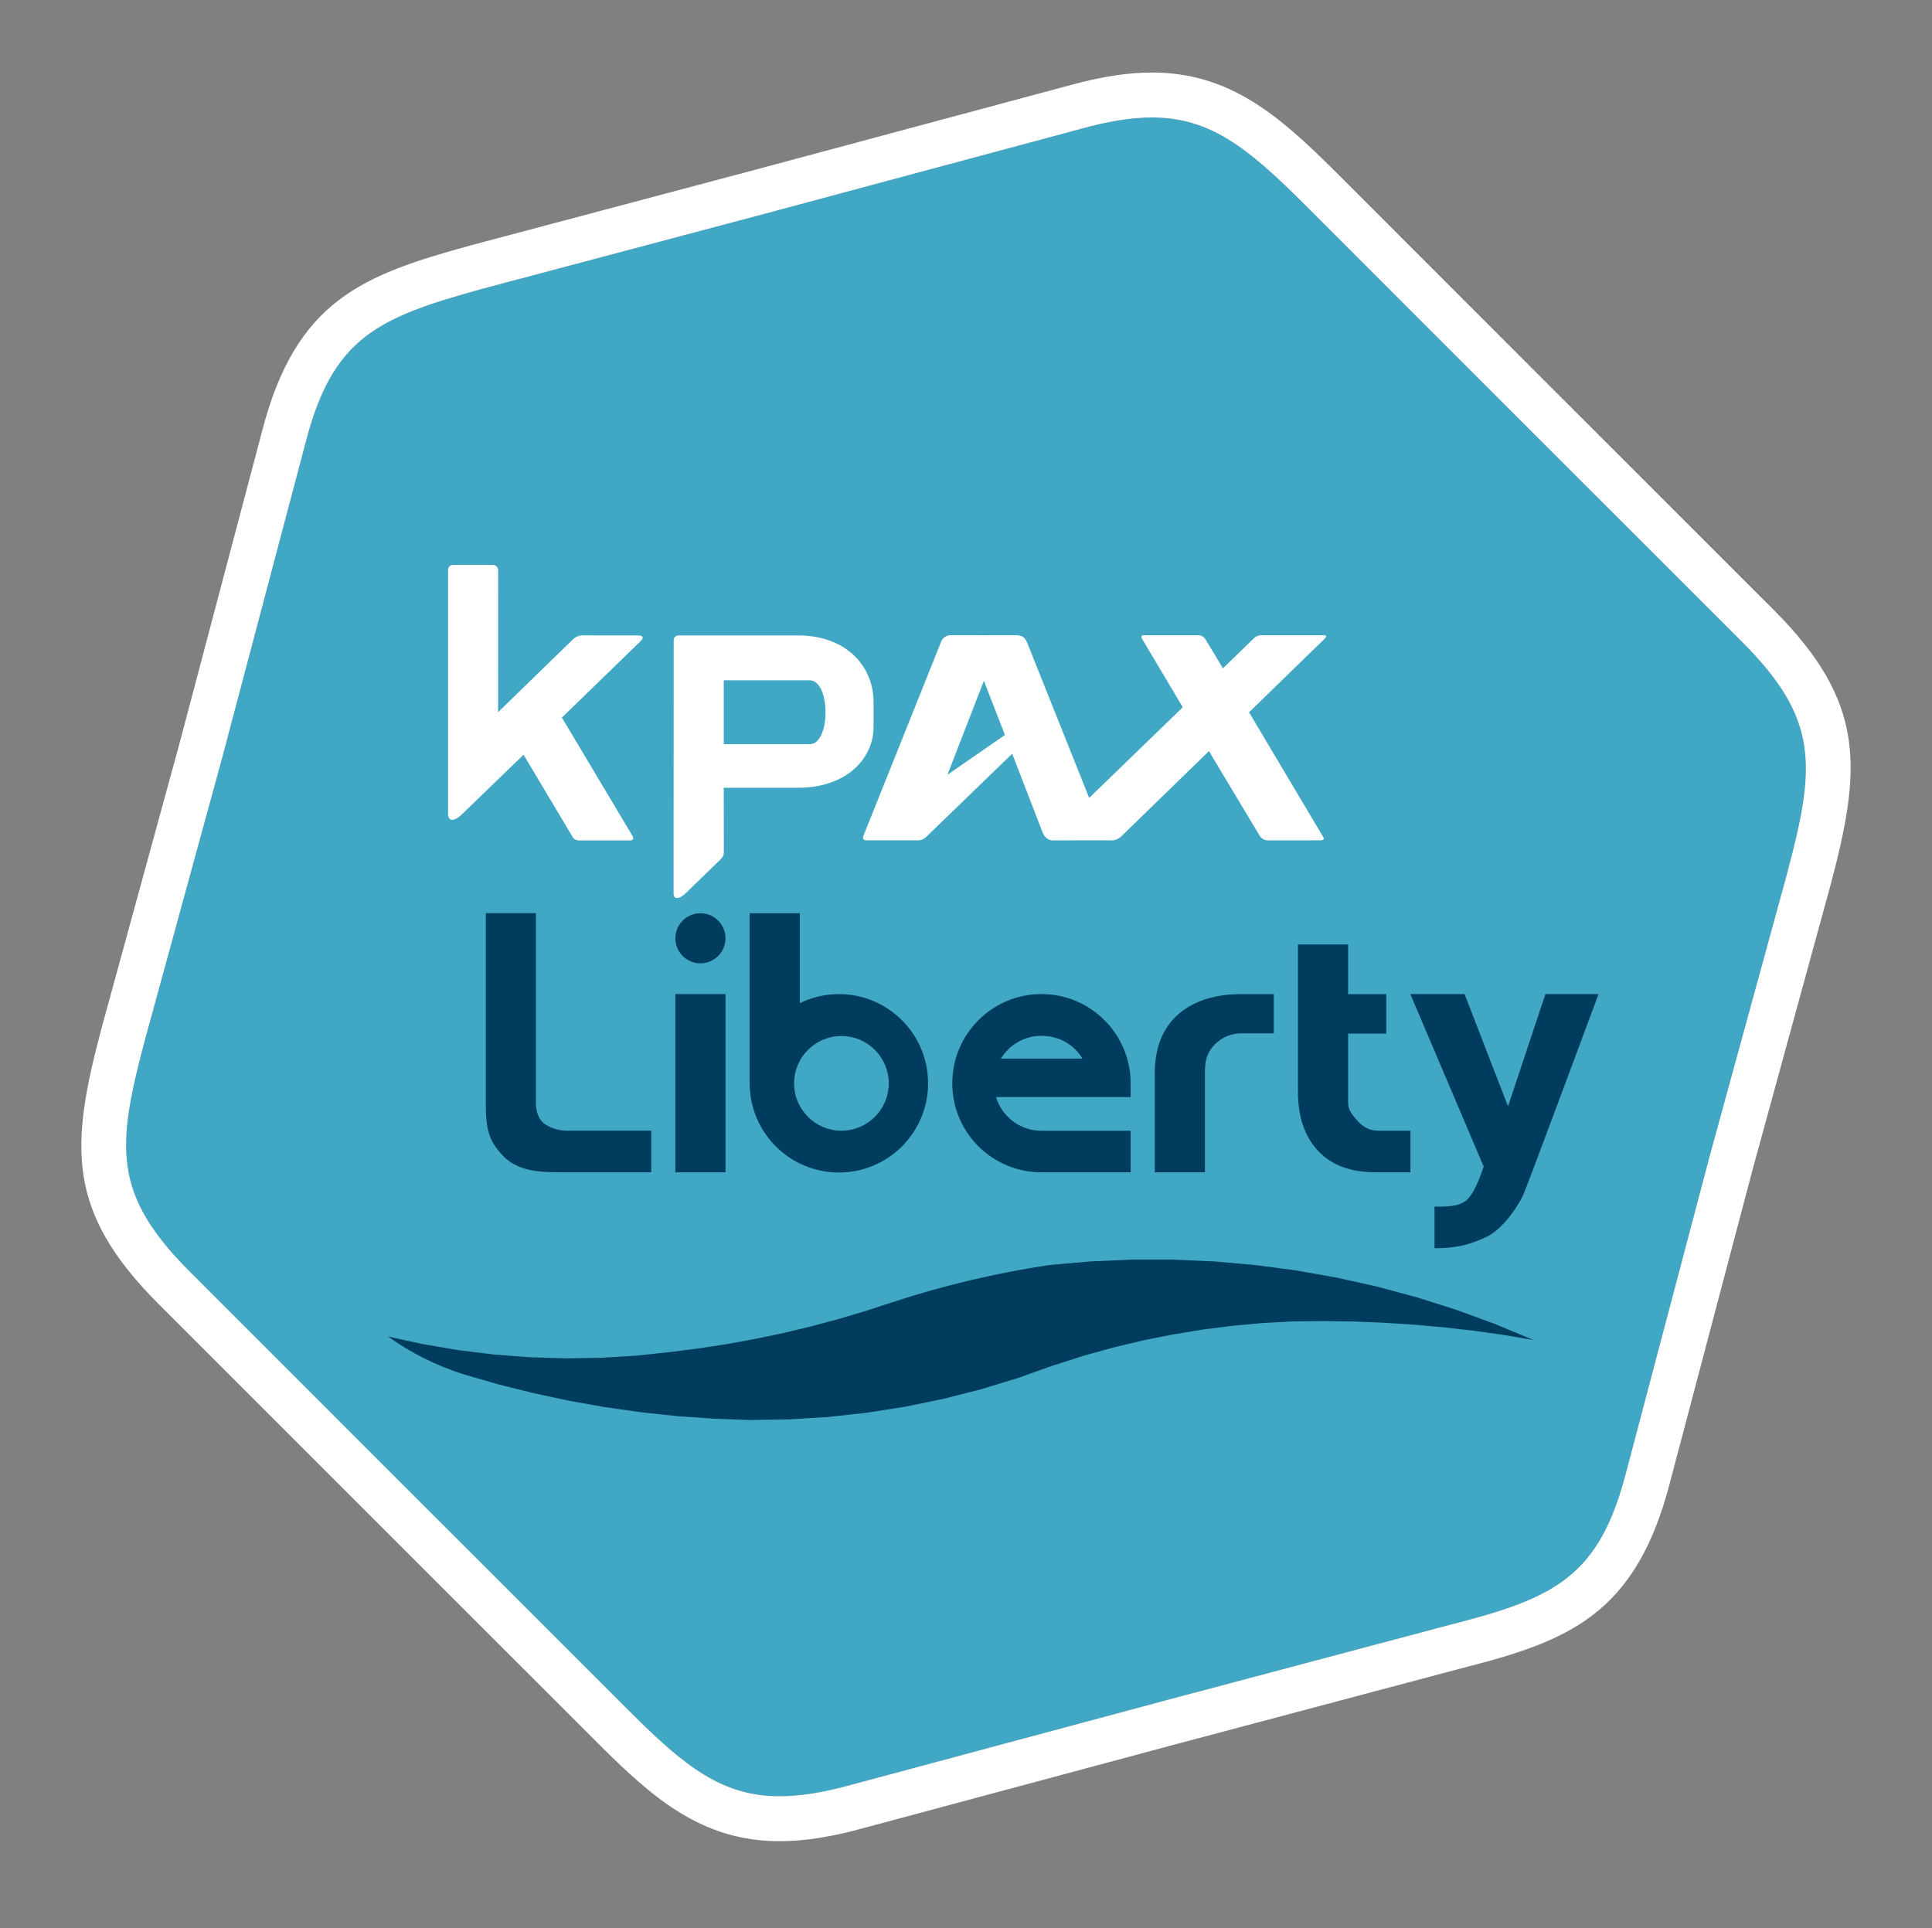 <?xml version="1.0" encoding="utf-8"?>
<!-- Generator: Adobe Illustrator 15.1.0, SVG Export Plug-In . SVG Version: 6.00 Build 0)  -->
<!DOCTYPE svg PUBLIC "-//W3C//DTD SVG 1.1//EN" "http://www.w3.org/Graphics/SVG/1.1/DTD/svg11.dtd">
<svg version="1.1" id="Calque_1" xmlns="http://www.w3.org/2000/svg" xmlns:xlink="http://www.w3.org/1999/xlink" x="0px" y="0px"
	 width="85.969px" height="85.813px" viewBox="0 0 85.969 85.813" enable-background="new 0 0 85.969 85.813" xml:space="preserve">
<rect x="0" y="0" width="85.969" height="85.813" fill="#808080" stroke="none"/>
<g id="Calque_1_1_" display="none">
	<circle display="inline" fill="#003C5D" cx="43.002" cy="42.937" r="42.828"/>
	<g display="inline">
		<g>
			<path fill="#FFFFFF" d="M55.08,30.597c-3.997-6.601-8.446-12.313-10.744-15.132c-0.31-0.38-0.771-0.598-1.254-0.598
				c-0.485,0-0.948,0.218-1.254,0.598c-2.293,2.82-6.743,8.533-10.744,15.137c-5.154,8.508-7.771,15.544-7.771,20.91
				c0,10.899,8.867,19.767,19.77,19.767c10.897,0,19.768-8.864,19.768-19.767C62.85,46.141,60.234,39.105,55.08,30.597z
				 M45.796,63.997c-1.157,0.295-2.354,0.442-3.563,0.442c-7.389,0-13.395-5.58-13.395-12.438c0-1.657,0.435-3.593,1.3-5.75
				c0.146-0.366,0.562-0.576,0.966-0.484c0.407,0.086,0.685,0.444,0.644,0.828c-0.053,0.462-0.073,0.916-0.073,1.346
				c0,7.471,6.015,13.722,13.99,14.542c0.396,0.042,0.709,0.339,0.739,0.708C46.438,63.56,46.182,63.898,45.796,63.997z"/>
		</g>
	</g>
</g>
<g>
	<path fill-rule="evenodd" clip-rule="evenodd" fill="#40A7C5" d="M13.583,19.747L9.896,33.686L6.452,46.263
		c-1.283,4.812-1.441,6.89,2.006,10.34l10.25,10.251l9.298,9.294c3.363,3.365,5.205,4.567,9.851,3.284l14.016-3.764l12.662-3.366
		c4.728-1.202,6.646-2.165,7.853-6.889l3.682-13.94l3.446-12.577c1.281-4.809,1.441-6.89-2.001-10.337L67.259,18.307l-9.212-9.215
		C54.6,5.65,52.756,4.443,48.113,5.728L34.092,9.494l-12.659,3.364C16.788,14.141,14.787,15.022,13.583,19.747L13.583,19.747z"/>
	<path fill="#FFFFFF" d="M51.259,5.227c2.57,0,4.242,1.323,6.788,3.865l9.212,9.215l10.256,10.252
		c3.442,3.447,3.282,5.528,2.001,10.337L76.07,51.473l-3.682,13.94c-1.206,4.724-3.125,5.687-7.853,6.889l-12.662,3.366
		l-14.016,3.764c-1.22,0.337-2.247,0.503-3.159,0.503c-2.56,0-4.212-1.306-6.692-3.787l-9.298-9.294L8.458,56.603
		c-3.447-3.45-3.289-5.528-2.006-10.34l3.444-12.577l3.687-13.938c1.204-4.725,3.205-5.606,7.85-6.889l12.659-3.364l14.021-3.766
		C49.326,5.392,50.349,5.227,51.259,5.227 M51.259,3.227c-1.08,0-2.284,0.188-3.68,0.574L33.573,7.563l-12.654,3.363
		c-4.777,1.319-7.77,2.424-9.274,8.328L7.963,33.175l-3.439,12.56c-1.397,5.24-1.603,8.154,2.52,12.281l10.251,10.252l9.298,9.295
		c2.476,2.477,4.645,4.372,8.106,4.372c1.083,0,2.291-0.188,3.691-0.575l14.002-3.76l12.657-3.365
		c4.75-1.207,7.757-2.374,9.276-8.326l3.678-13.925l3.441-12.559c1.396-5.242,1.603-8.157-2.515-12.279L68.673,16.892l-9.212-9.215
		C56.935,5.155,54.728,3.227,51.259,3.227L51.259,3.227z"/>
</g>
<polyline fill="#003C5D" points="17.263,59.476 17.654,59.742 18.052,59.993 18.46,60.228 18.878,60.448 19.304,60.651 
	19.738,60.836 20.178,61.005 20.626,61.156 20.662,61.166 22.18,61.606 23.75,61.998 25.331,62.337 26.925,62.62 28.528,62.848 
	30.137,63.019 31.75,63.132 33.369,63.191 33.417,63.191 35.102,63.164 36.833,63.058 38.558,62.869 40.27,62.601 41.97,62.252 
	43.65,61.824 45.307,61.32 46.884,60.755 46.989,60.728 48.233,60.327 49.541,59.965 50.86,59.65 52.19,59.384 53.529,59.165 
	54.874,58.995 56.225,58.873 57.578,58.802 57.606,58.802 58.913,58.789 60.248,58.809 61.581,58.863 62.913,58.948 64.24,59.067 
	65.567,59.217 66.888,59.402 68.16,59.618 68.204,59.618 66.511,58.913 64.787,58.283 63.037,57.729 61.265,57.252 59.476,56.854 
	57.667,56.534 55.85,56.294 54.022,56.133 52.189,56.054 50.353,56.054 48.521,56.133 46.691,56.294 46.66,56.299 45.8,56.437 
	44.911,56.599 44.027,56.781 43.147,56.979 42.271,57.198 41.399,57.433 40.533,57.689 39.674,57.963 39.629,57.978 38.486,58.35 
	37.289,58.704 36.084,59.027 34.869,59.318 33.648,59.574 32.421,59.8 31.186,59.991 29.948,60.151 29.833,60.164 28.361,60.323 
	26.766,60.422 25.171,60.447 23.574,60.399 21.983,60.277 20.398,60.082 18.824,59.816 17.263,59.476 "/>
<g>
	<g>
		<g>
			<g>
				<path fill="#003C5D" d="M28.978,52.168H24.91c-1.109,0-1.934-0.11-2.54-0.747c-0.605-0.638-0.752-1.148-0.752-2.269v-8.514
					h2.229v8.469c0,0.3,0.092,0.72,0.418,0.93c0.335,0.218,0.689,0.28,1,0.28h3.714V52.168z"/>
			</g>
			<g>
				<path fill="#003C5D" d="M32.283,52.168h-2.231v-7.931h2.231V52.168z"/>
			</g>
			<g>
				<path fill="#003C5D" d="M56.681,45.986h-1.433c-0.466,0-0.866,0.166-1.198,0.498c-0.334,0.33-0.433,0.73-0.433,1.195v4.49
					h-2.231v-4.42c0-1.143,0.36-2.025,1.082-2.646c0.689-0.578,1.615-0.865,2.78-0.865h1.433V45.986z"/>
			</g>
			<g>
				<path fill="#003C5D" d="M62.762,52.169h-1.527c-1.109,0-1.967-0.302-2.571-0.941c-0.605-0.64-0.908-1.52-0.908-2.643V42.03
					h2.232v2.21h1.698v1.758h-1.698v3.104c0,0.301,0.227,0.593,0.518,0.877c0.286,0.284,0.587,0.339,0.897,0.339h1.359V52.169z"/>
			</g>
			<g>
				<path fill="#003C5D" d="M71.131,44.238c0,0-3.147,8.47-3.346,8.926c-0.2,0.456-0.917,1.565-1.682,1.898
					c-0.568,0.255-1.128,0.485-2.271,0.485v-1.852c0.866,0.012,1.133-0.074,1.389-0.257c0.253-0.184,0.521-0.692,0.799-1.524
					l-3.264-7.677h2.414l1.933,4.996l1.664-4.996H71.131z"/>
			</g>
		</g>
		<g>
			<circle fill="#003C5D" cx="31.167" cy="41.754" r="1.115"/>
		</g>
		<g>
			<path fill="#003C5D" d="M50.311,48.207c0-2.191-1.777-3.97-3.969-3.97c-2.193,0-3.968,1.778-3.968,3.97
				c0,2.193,1.775,3.962,3.968,3.962h3.969v-1.849h-3.969c-0.955,0-1.761-0.632-2.023-1.5h5.992V48.207z M46.342,46.094
				c0.777,0,1.456,0.388,1.823,1.015l-3.629,0.001C44.908,46.498,45.574,46.094,46.342,46.094z"/>
		</g>
		<g>
			<path fill="#003C5D" d="M37.328,44.238c-0.624,0-1.212,0.146-1.738,0.402v-4.001h-2.231v7.607h0.001
				c0.021,2.175,1.789,3.931,3.968,3.931c2.193,0,3.969-1.776,3.969-3.97C41.297,46.016,39.521,44.238,37.328,44.238z
				 M37.441,50.317c-1.163,0-2.106-0.944-2.106-2.107s0.943-2.106,2.106-2.106s2.106,0.943,2.106,2.106S38.604,50.317,37.441,50.317
				z"/>
		</g>
	</g>
	<g>
		<path fill="#FFFFFF" d="M20.586,36.207c0.084-0.084,2.711-2.621,2.711-2.621l2.189,3.669c0,0,0.066,0.146,0.287,0.146l2.208-0.002
			c0,0,0.309,0.042,0.146-0.229l-3.124-5.238l3.481-3.379c0,0,0.32-0.276-0.119-0.276l-2.434-0.003
			c-0.267,0-0.431,0.173-0.431,0.173l-3.336,3.245c0,0,0.002-6.191,0.002-6.3c0-0.107-0.058-0.253-0.246-0.253
			c-0.186,0-1.594,0-1.738,0c-0.145,0-0.244,0.068-0.244,0.231c0,0.146,0,10.512,0,10.84C19.941,36.539,20.181,36.61,20.586,36.207z
			"/>
		<path fill="#FFFFFF" d="M32.209,37.868c0-0.188-0.003-2.812-0.003-2.812h3.31c2.129,0,3.355-1.282,3.355-2.707v-1.111
			c0-1.597-1.227-2.961-3.355-2.961h-5.304c-0.272,0-0.235,0.26-0.235,0.26S29.973,39.45,29.972,39.78
			c-0.002,0.205,0.207,0.276,0.499,0.008l1.545-1.498C32.206,38.105,32.209,38.055,32.209,37.868z M36.029,33.117h-3.823v-2.842
			c0,0,3.623,0,3.823,0C36.967,30.275,36.972,33.117,36.029,33.117z"/>
		<path fill="#FFFFFF" d="M53.351,28.268h-2.453c-0.152,0-0.114,0.104-0.071,0.175c0.044,0.075,1.804,3.029,1.804,3.029
			l-4.166,4.036c0,0-2.631-6.59-2.737-6.854c-0.079-0.193-0.159-0.387-0.505-0.387c-0.197,0-1.399,0.001-1.399,0.001l-1.538-0.001
			c-0.308,0.011-0.408,0.287-0.408,0.287l-3.449,8.617c0,0-0.111,0.224,0.126,0.224h2.281c0,0,0.196,0.023,0.374-0.148l3.83-3.706
			c0.64,1.655,1.202,3.106,1.363,3.528c0,0,0.127,0.328,0.438,0.328l2.379-0.002l0.286,0.002c0,0,0.2,0.001,0.384-0.175l3.908-3.801
			l0.147,0.255l0.038,0.062l2.063,3.444c0,0,0.116,0.216,0.375,0.216l2.355-0.002c0,0,0.224,0.002,0.081-0.186l-3.279-5.515
			l0.209-0.2l3.153-3.068c0.171-0.165-0.037-0.158-0.037-0.158h-2.762c-0.193,0-0.278,0.07-0.37,0.157
			c-0.091,0.088-1.354,1.315-1.354,1.315l-0.764-1.274C53.531,28.268,53.351,28.268,53.351,28.268z M42.159,34.476
			c0.614-1.583,1.312-3.378,1.622-4.18c0.197,0.508,0.548,1.414,0.936,2.412L42.159,34.476z"/>
	</g>
</g>
</svg>
